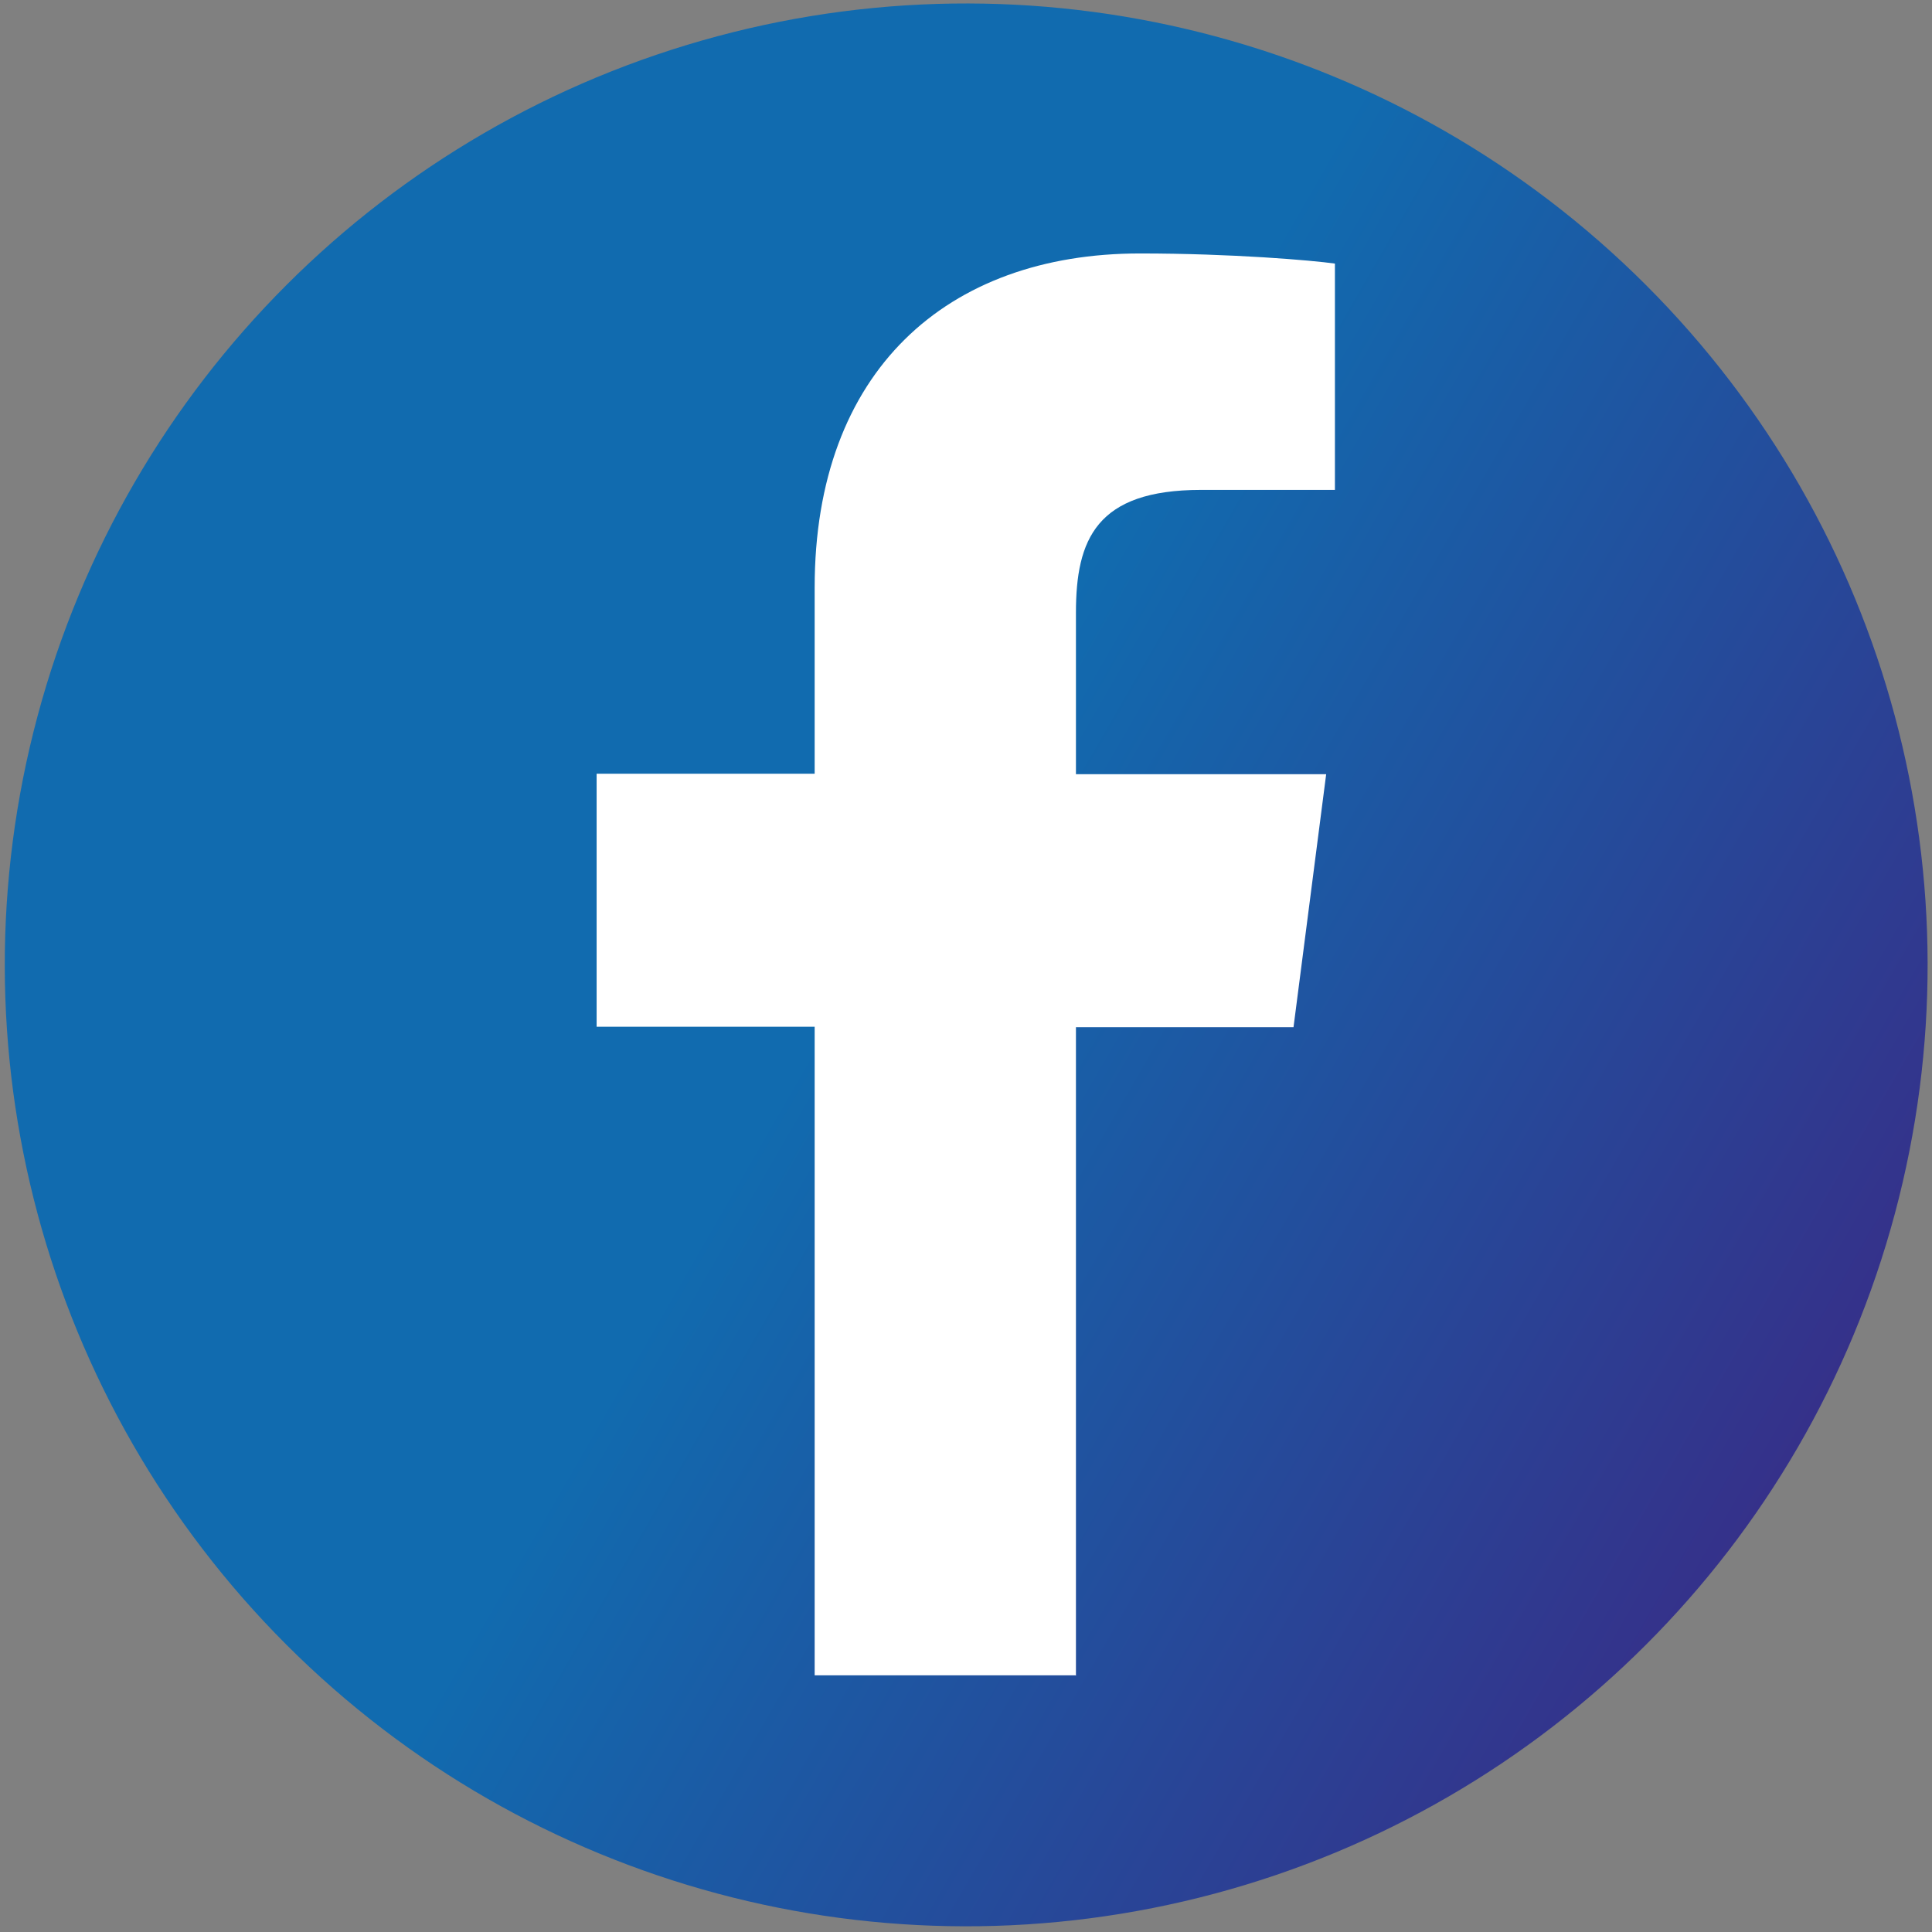 <?xml version="1.0" encoding="UTF-8"?>
<svg id="Layer_1" data-name="Layer 1" xmlns="http://www.w3.org/2000/svg" xmlns:xlink="http://www.w3.org/1999/xlink" viewBox="0 0 42 42">
  <rect x="0" y="0" width="42" height="42" fill="#808080" stroke="none"/>
  <defs>
    <style>
      .cls-1 {
        fill: #fff;
      }

      .cls-2 {
        fill: url(#Degradado_sin_nombre_31);
      }
    </style>
    <linearGradient id="Degradado_sin_nombre_31" data-name="Degradado sin nombre 31" x1="2.9" y1="10.52" x2="39.1" y2="31.43" gradientTransform="translate(20.98 -8.71) rotate(45)" gradientUnits="userSpaceOnUse">
      <stop offset=".45" stop-color="#116baf"/>
      <stop offset="1" stop-color="#35318a"/>
    </linearGradient>
  </defs>
  <circle class="cls-2" cx="21" cy="20.98" r="20.9" transform="translate(-8.68 20.99) rotate(-45)"/>
  <path class="cls-1" d="M23.39,36.43v-14.1h4.73l.71-5.5h-5.44v-3.51c0-1.59.44-2.67,2.72-2.67h2.91v-4.92c-.5-.07-2.23-.22-4.24-.22-4.2,0-7.07,2.56-7.07,7.26v4.05h-4.74v5.5h4.74v14.1h5.67Z"/>
</svg>